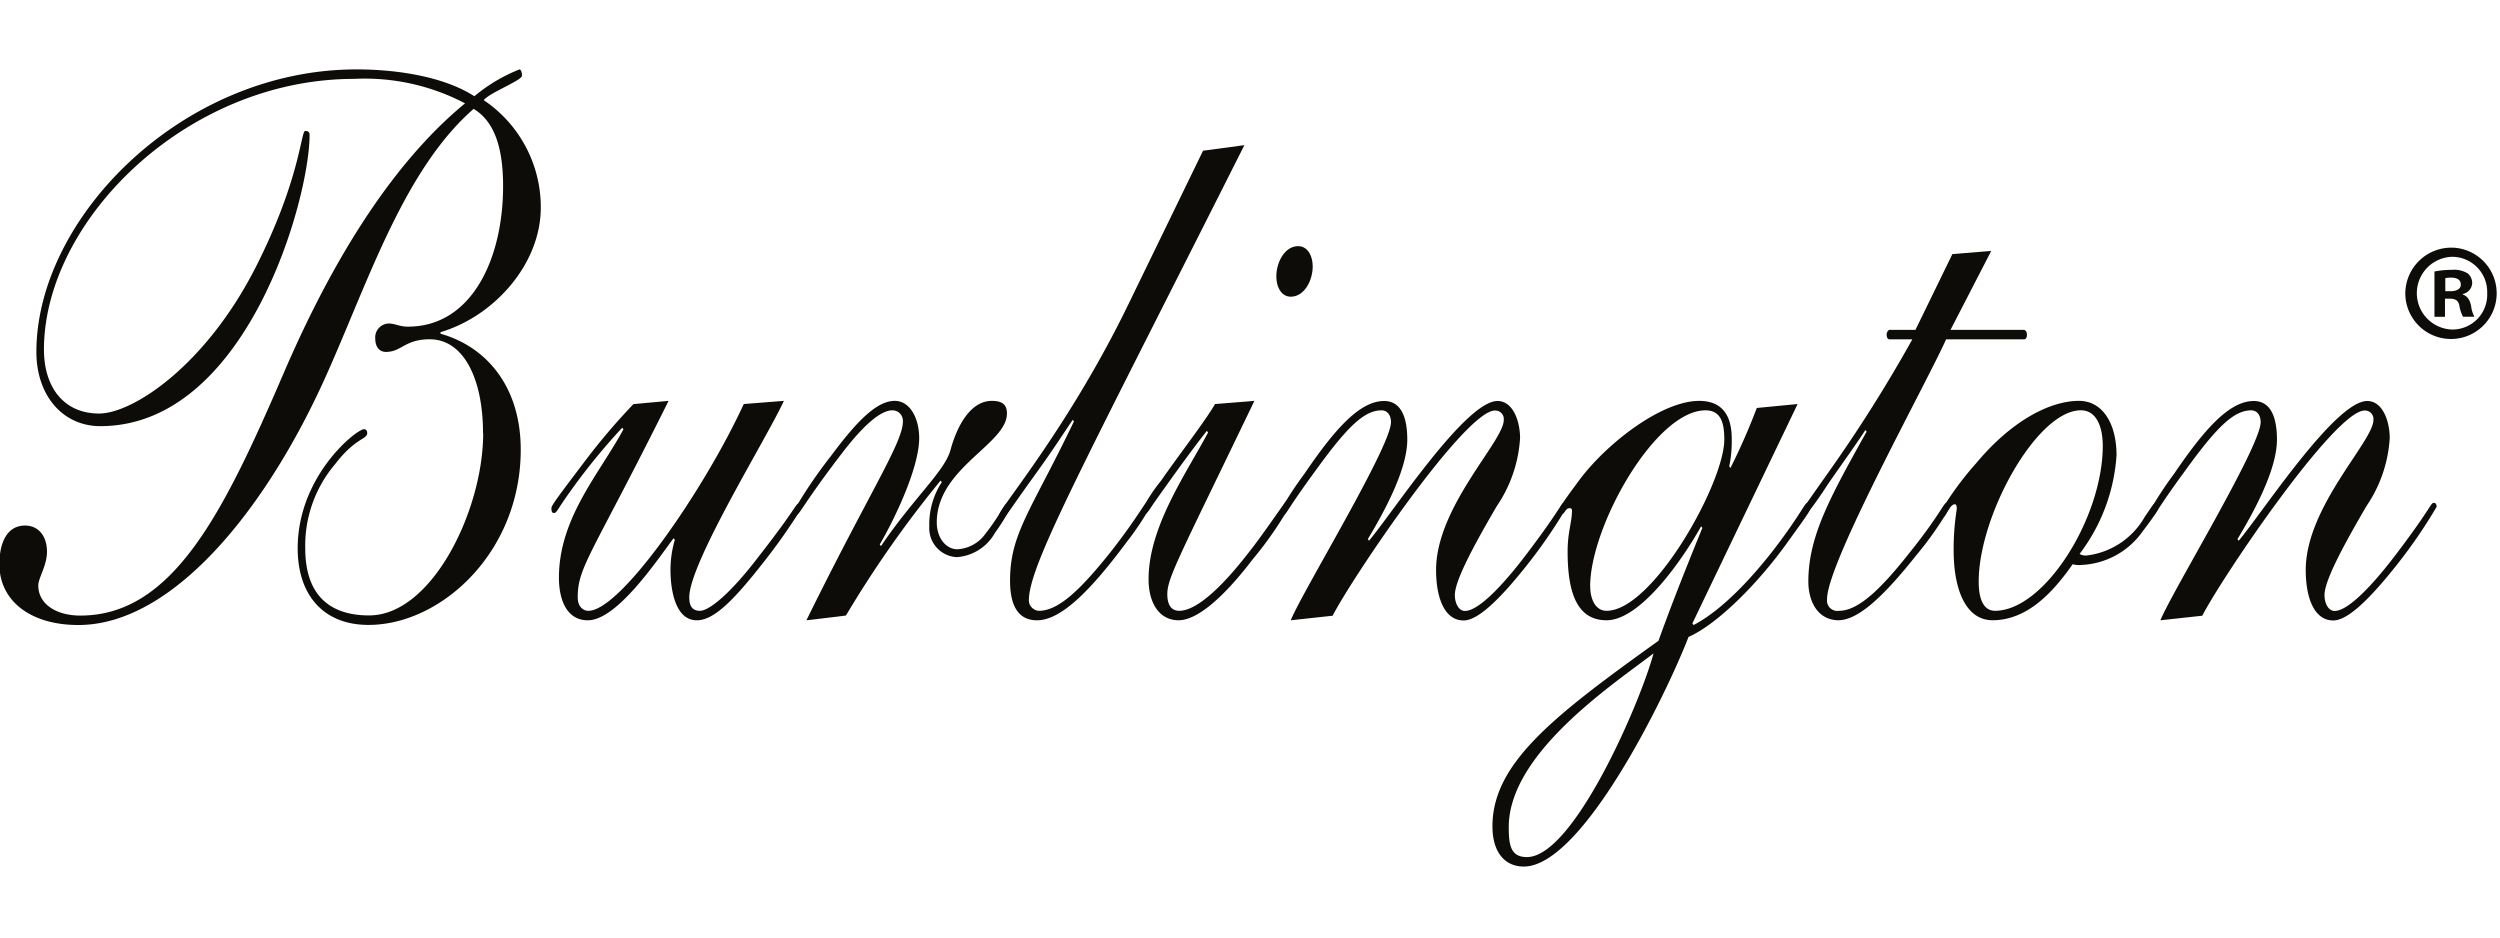 <?xml version="1.0" encoding="UTF-8" standalone="no"?>
<svg
   width="400"
   height="150"
   viewBox="0 0 400 150"
   version="1.1"
   id="svg1"
   xmlns="http://www.w3.org/2000/svg"
   xmlns:svg="http://www.w3.org/2000/svg">
  <defs
     id="defs1">
    <style
       id="style1">
            .cls-1{fill:#0e0c09}.cls-2{fill:none}
        </style>
  </defs>
  <g
     id="logo"
     transform="matrix(2.319,0,0,2.319,-453.068,-511.076)">
    <path
       id="Path_1"
       d="m 228.7,250.279 c 0,-3.758 -1.34,-6.481 -3.675,-6.481 -1.728,0 -1.946,0.871 -3.026,0.871 -0.432,0 -0.735,-0.327 -0.735,-0.925 a 0.957,0.957 0 0 1 0.95,-1.035 c 0.39,0 0.736,0.217 1.3,0.217 4.409,0 6.57,-4.683 6.57,-9.692 0,-2.668 -0.6,-4.466 -2.031,-5.336 -4.928,4.3 -7.393,12.307 -10.375,18.841 -4.107,8.985 -10.462,16.772 -16.9,16.772 -3.33,0 -5.447,-1.689 -5.447,-4.193 0,-1.471 0.518,-2.669 1.773,-2.669 0.95,0 1.511,0.763 1.511,1.8 0,0.98 -0.6,1.8 -0.6,2.341 0,1.254 1.21,2.07 2.9,2.07 6.4,0 9.9,-7.134 14.05,-16.772 3.026,-7.025 7.133,-14.158 12.494,-18.569 a 14.865,14.865 0 0 0 -7.653,-1.688 c -11.585,0 -21.4,9.8 -21.4,18.677 0,2.561 1.34,4.412 3.805,4.412 2.334,0 7.391,-3.322 10.85,-10.184 3.026,-5.99 3.069,-9.312 3.372,-9.312 0.173,0 0.3,0.055 0.3,0.272 0,4.466 -4.366,20.095 -14.438,20.095 -2.6,0 -4.411,-2.125 -4.411,-5.12 0,-9.257 10.073,-19.494 22.091,-19.494 2.767,0 6.01,0.489 8.127,1.851 a 11.4,11.4 0 0 1 3.113,-1.851 c 0.086,0 0.173,0.162 0.173,0.434 0,0.327 -2.292,1.2 -2.638,1.689 a 8.9,8.9 0 0 1 3.936,7.406 c 0,3.921 -3.244,7.514 -6.918,8.6 v 0.109 c 3.113,0.871 5.534,3.594 5.534,8 0,7.078 -5.49,12.09 -10.506,12.09 -3.112,0 -4.884,-2.07 -4.884,-5.283 0,-5.01 4.063,-8.222 4.582,-8.222 0.129,0 0.215,0.109 0.215,0.272 0,0.436 -0.821,0.327 -2.2,2.123 a 8.683,8.683 0 0 0 -2.075,5.826 c 0,3.05 1.513,4.629 4.409,4.629 4.323,0 7.868,-7.242 7.868,-12.579"
       class="cls-1"
       data-name="Path 1"
       transform="translate(-0.001,-0.002)" />
    <path
       id="Path_2"
       d="m 303.456,285.25 c -5.317,10.674 -6.268,11.435 -6.268,13.559 0,0.654 0.389,0.926 0.735,0.926 2.248,0 8.041,-8.44 10.721,-14.268 l 2.767,-0.217 c -1.167,2.559 -6.528,11.163 -6.528,13.559 0,0.6 0.215,0.926 0.735,0.926 0.605,0 2.032,-1.09 4.064,-3.758 2.594,-3.322 2.55,-3.648 2.767,-3.648 0.129,0 0.215,0.108 0.215,0.272 a 40.216,40.216 0 0 1 -2.55,3.648 c -2.205,2.831 -3.546,4.139 -4.712,4.139 -1.513,0 -1.815,-2.177 -1.815,-3.486 a 7.5,7.5 0 0 1 0.3,-2.068 l -0.086,-0.108 c -1.254,1.688 -3.934,5.663 -5.922,5.663 -1.384,0 -1.988,-1.307 -1.988,-2.94 0,-4.139 2.809,-7.189 4.451,-10.238 l -0.086,-0.108 a 43.85,43.85 0 0 0 -3.977,4.955 c -0.562,0.818 -0.562,0.927 -0.734,0.927 -0.131,0 -0.173,-0.108 -0.173,-0.327 0,-0.163 0.215,-0.489 2.2,-3.1 a 44.184,44.184 0 0 1 3.459,-4.085 z"
       class="cls-1"
       data-name="Path 2"
       transform="translate(-61.955,-37.205)" />
    <path
       id="Path_3"
       d="m 340.179,300.388 c 4.367,-8.876 6.657,-12.252 6.657,-13.723 a 0.724,0.724 0 0 0 -0.735,-0.763 c -0.606,0 -1.642,0.6 -3.371,2.833 -2.638,3.431 -3.026,4.356 -3.2,4.356 -0.131,0 -0.217,-0.109 -0.217,-0.272 a 33.541,33.541 0 0 1 2.552,-3.758 c 1.857,-2.5 3.2,-3.811 4.409,-3.811 1.08,0 1.686,1.252 1.686,2.559 0,2.178 -1.859,5.881 -2.723,7.352 l 0.086,0.108 c 2.29,-3.375 4.409,-5.173 4.8,-6.644 0.432,-1.579 1.34,-3.375 2.853,-3.375 0.735,0 1.038,0.272 1.038,0.871 0,2.123 -4.841,3.758 -4.841,7.514 0,1.09 0.648,1.853 1.425,1.853 a 2.547,2.547 0 0 0 1.946,-1.09 c 0.952,-1.2 1.3,-2.068 1.471,-2.068 a 0.267,0.267 0 0 1 0.26,0.272 13.351,13.351 0 0 1 -1.08,1.741 3.285,3.285 0 0 1 -2.638,1.689 2,2 0 0 1 -1.9,-2.125 5.3,5.3 0 0 1 0.863,-3.048 l -0.085,-0.108 a 75.858,75.858 0 0 0 -6.53,9.31 z"
       class="cls-1"
       data-name="Path 3"
       transform="translate(-89.168,-37.205)" />
    <path
       id="Path_4"
       d="m 393.464,238.906 c -11.24,22.326 -14.871,28.969 -14.871,31.421 a 0.739,0.739 0 0 0 0.691,0.708 c 1.34,0 2.853,-1.416 5.015,-4.14 1.945,-2.5 2.249,-3.32 2.465,-3.32 0.173,0 0.215,0.164 0.215,0.272 a 19.851,19.851 0 0 1 -1.642,2.451 c -2.507,3.376 -4.539,5.391 -6.182,5.391 -1.471,0 -1.859,-1.307 -1.859,-2.723 0,-3.267 1.427,-4.791 4.409,-11 l -0.086,-0.108 c -0.734,1.088 -1.425,2.178 -2.851,4.138 -1.644,2.287 -1.817,2.668 -2.033,2.668 -0.131,0 -0.173,-0.164 -0.173,-0.272 0,-0.436 4.755,-5.99 8.862,-14.43 l 5.188,-10.672 z"
       class="cls-1"
       data-name="Path 4"
       transform="translate(-112.235,-8.505)" />
    <path
       id="Path_5"
       d="m 413.213,257.212 c 0.6,0 0.994,0.6 0.994,1.417 0,0.925 -0.563,2.068 -1.513,2.068 -0.606,0 -0.994,-0.6 -0.994,-1.416 0,-0.926 0.562,-2.07 1.513,-2.07 m -3.027,10.674 c -5.188,10.782 -6.009,12.2 -6.009,13.341 0,0.925 0.432,1.144 0.821,1.144 1.384,0 3.372,-2.178 4.8,-4.03 1.123,-1.416 2.55,-3.594 2.636,-3.594 a 0.237,0.237 0 0 1 0.26,0.272 25.319,25.319 0 0 1 -2.636,3.813 c -2.119,2.776 -3.891,4.192 -5.1,4.192 -1.34,0 -2.074,-1.2 -2.074,-2.831 0,-3.649 2.638,-7.352 4.107,-10.128 l -0.086,-0.109 c -0.517,0.653 -1.6,2.068 -3.674,5.01 -0.433,0.653 -0.475,0.708 -0.606,0.708 -0.131,0 -0.173,-0.163 -0.173,-0.327 a 12.233,12.233 0 0 1 1.3,-1.96 c 1.125,-1.634 3.069,-4.14 3.717,-5.283 z"
       class="cls-1"
       data-name="Path 5"
       transform="translate(-128.266,-19.841)" />
    <path
       id="Path_6"
       d="m 428.233,300.388 c 0.821,-2.015 6.916,-11.98 6.916,-13.667 0,-0.546 -0.3,-0.818 -0.648,-0.818 -1.21,0 -2.377,1.144 -4.582,4.193 -2.032,2.778 -1.988,3 -2.161,3 -0.131,0 -0.217,-0.109 -0.217,-0.327 a 25.846,25.846 0 0 1 1.644,-2.5 c 2.074,-3.05 3.8,-5.01 5.489,-5.01 1.125,0 1.6,1.035 1.6,2.668 0,2.178 -1.773,5.282 -2.723,6.861 l 0.085,0.11 c 1.686,-2.015 6.659,-9.639 8.864,-9.639 1.081,0 1.556,1.415 1.556,2.559 a 9.33,9.33 0 0 1 -1.6,4.683 c -1.946,3.322 -2.9,5.282 -2.9,6.153 0,0.544 0.26,1.09 0.692,1.09 0.994,0 2.809,-1.961 4.582,-4.357 2.205,-2.94 2.032,-3.1 2.29,-3.1 0.131,0 0.173,0.163 0.173,0.272 a 35.282,35.282 0 0 1 -2.723,3.975 c -1.9,2.4 -3.415,3.866 -4.409,3.866 -1.3,0 -1.9,-1.524 -1.9,-3.486 0,-4.356 4.67,-8.875 4.67,-10.345 a 0.588,0.588 0 0 0 -0.605,-0.654 c -2.075,0 -9.9,11.6 -11.2,14.158 z"
       class="cls-1"
       data-name="Path 6"
       transform="translate(-143.806,-37.205)" />
    <path
       id="Path_7"
       d="m 472.667,298.047 c 0,0.926 0.388,1.688 1.125,1.688 3.2,0 8.126,-8.821 8.126,-11.816 0,-1.2 -0.258,-2.015 -1.3,-2.015 -3.459,0 -7.955,8.005 -7.955,12.143 m -4.363,18.679 c 3.244,0 7.868,-10.782 8.733,-14.05 -2.853,2.179 -9.987,6.915 -9.987,11.98 0,1.252 0.131,2.07 1.254,2.07 m 18.676,-31.258 -7.262,15.138 0.086,0.11 c 2.421,-1.254 5.143,-4.465 7,-7.243 0.692,-1.035 0.734,-1.2 0.908,-1.2 0.086,0 0.173,0.109 0.173,0.272 0,0.272 -0.3,0.653 -1.556,2.4 -2.292,3.212 -5.1,5.826 -6.874,6.589 -1.6,4.138 -7.349,15.846 -11.369,15.846 -1.254,0 -2.161,-0.925 -2.161,-2.778 0,-4.356 4.236,-7.623 11.456,-12.8 0.648,-1.8 1.427,-3.866 3.027,-7.787 l -0.087,-0.108 c -1.211,2.178 -4.151,6.48 -6.528,6.48 -2.032,0 -2.682,-1.907 -2.682,-4.738 0,-1.36 0.3,-2.015 0.3,-2.831 0,-0.11 -0.044,-0.163 -0.173,-0.163 -0.259,0 -0.346,0.381 -0.475,0.381 -0.087,0 -0.173,-0.164 -0.173,-0.327 0,-0.163 0.173,-0.434 1.383,-2.068 1.946,-2.559 5.664,-5.39 8.214,-5.39 1.384,0 2.248,0.763 2.248,2.613 a 8.421,8.421 0 0 1 -0.173,1.906 l 0.086,0.108 a 44.2,44.2 0 0 0 1.817,-4.138 z"
       class="cls-1"
       data-name="Path 7"
       transform="translate(-167.577,-37.206)" />
    <path
       id="Path_8"
       d="m 532.112,258.29 2.68,-0.219 -2.809,5.447 h 5.057 c 0.086,0 0.215,0.109 0.215,0.326 0,0.164 -0.042,0.327 -0.215,0.327 h -5.361 c -1.34,3 -8.214,15.41 -8.214,17.916 a 0.718,0.718 0 0 0 0.821,0.816 c 1.3,0 2.811,-1.415 4.757,-3.866 2.2,-2.723 2.463,-3.594 2.68,-3.594 0.173,0 0.215,0.109 0.215,0.327 a 24.1,24.1 0 0 1 -2.334,3.322 c -2.638,3.321 -4.194,4.464 -5.4,4.464 -1.469,-0.054 -2.031,-1.416 -2.031,-2.668 0,-3.1 1.469,-5.773 4.021,-10.347 l -0.086,-0.109 c -0.823,1.252 -1.471,2.124 -2.638,3.813 a 24.99,24.99 0 0 1 -1.686,2.341 0.19,0.19 0 0 1 -0.216,-0.217 c 0,-0.219 0.173,-0.436 1.859,-2.833 a 99.421,99.421 0 0 0 5.922,-9.365 h -1.557 c -0.173,0 -0.216,-0.163 -0.216,-0.327 a 0.391,0.391 0 0 1 0.173,-0.326 h 1.815 z"
       class="cls-1"
       data-name="Path 8"
       transform="translate(-202.034,-20.373)" />
    <path
       id="Path_9"
       d="m 556.726,285.9 c -3.026,0 -7.047,7.243 -7.047,11.818 0,1.524 0.519,2.015 1.123,2.015 3.417,0 7.437,-6.427 7.437,-11.382 0,-1.307 -0.432,-2.451 -1.513,-2.451 m -0.086,9.911 a 0.839,0.839 0 0 0 0.475,0.108 5.323,5.323 0 0 0 4.02,-2.668 c 0.562,-0.816 0.606,-0.926 0.735,-0.926 0.173,0 0.217,0.11 0.217,0.272 0,0.11 -0.086,0.327 -1.08,1.634 a 5.463,5.463 0 0 1 -4.28,2.341 1.482,1.482 0 0 1 -0.563,-0.053 c -1.339,1.906 -3.111,3.866 -5.534,3.866 -1.729,0 -2.68,-1.9 -2.68,-4.846 a 17.541,17.541 0 0 1 0.217,-2.831 c 0,-0.219 -0.043,-0.327 -0.131,-0.327 -0.346,0 -0.648,0.871 -0.777,0.871 a 0.266,0.266 0 0 1 -0.26,-0.272 21.8,21.8 0 0 1 2.507,-3.431 c 2.507,-3 5.145,-4.3 7.089,-4.3 1.644,0 2.594,1.579 2.594,3.758 a 12.634,12.634 0 0 1 -2.55,6.806"
       class="cls-1"
       data-name="Path 9"
       transform="translate(-217.786,-37.205)" />
    <path
       id="Path_10"
       d="m 585.842,300.388 c 0.821,-2.015 6.916,-11.98 6.916,-13.667 0,-0.546 -0.3,-0.818 -0.648,-0.818 -1.209,0 -2.377,1.144 -4.582,4.193 -2.032,2.778 -1.988,3 -2.161,3 -0.131,0 -0.217,-0.109 -0.217,-0.327 a 25.53,25.53 0 0 1 1.643,-2.5 c 2.075,-3.05 3.8,-5.01 5.49,-5.01 1.125,0 1.6,1.035 1.6,2.668 0,2.178 -1.773,5.282 -2.724,6.861 l 0.086,0.11 c 1.686,-2.015 6.658,-9.639 8.864,-9.639 1.08,0 1.555,1.415 1.555,2.559 a 9.325,9.325 0 0 1 -1.6,4.683 c -1.946,3.322 -2.9,5.282 -2.9,6.153 0,0.544 0.259,1.09 0.692,1.09 0.994,0 2.809,-1.961 4.582,-4.357 2.206,-2.94 2.032,-3.1 2.29,-3.1 0.131,0 0.173,0.163 0.173,0.272 a 35.27,35.27 0 0 1 -2.723,3.975 c -1.9,2.4 -3.414,3.866 -4.409,3.866 -1.3,0 -1.9,-1.524 -1.9,-3.486 0,-4.356 4.67,-8.875 4.67,-10.345 a 0.589,0.589 0 0 0 -0.606,-0.654 c -2.074,0 -9.9,11.6 -11.2,14.158 z"
       class="cls-1"
       data-name="Path 10"
       transform="translate(-241.412,-37.205)" />
    <path
       id="Path_11"
       d="m 634.11,260.487 h 0.345 c 0.4,0 0.726,-0.135 0.726,-0.461 0,-0.286 -0.209,-0.478 -0.67,-0.478 a 1.734,1.734 0 0 0 -0.4,0.038 z m -0.021,1.762 h -0.727 v -3.123 a 6.192,6.192 0 0 1 1.207,-0.115 1.786,1.786 0 0 1 1.091,0.249 0.861,0.861 0 0 1 0.305,0.67 0.805,0.805 0 0 1 -0.65,0.747 v 0.039 c 0.307,0.1 0.478,0.345 0.574,0.766 a 2.061,2.061 0 0 0 0.23,0.766 h -0.785 a 2.508,2.508 0 0 1 -0.25,-0.747 c -0.056,-0.345 -0.249,-0.5 -0.651,-0.5 h -0.345 z m 0.48,-4.137 a 2.51,2.51 0 0 0 0.038,5.018 2.4,2.4 0 0 0 2.393,-2.51 2.425,2.425 0 0 0 -2.413,-2.509 z m 0.038,-0.632 a 3.152,3.152 0 1 1 -3.256,3.141 3.177,3.177 0 0 1 3.237,-3.141 z"
       class="cls-1"
       data-name="Path 11"
       transform="translate(-270.024,-20.007)" />
    <path
       id="Rectangle_13"
       d="M 0,0 H 172.451 V 55 H 0 Z"
       class="cls-2"
       data-name="Rectangle 13"
       transform="translate(195.33,225.173)" />
  </g>
</svg>
